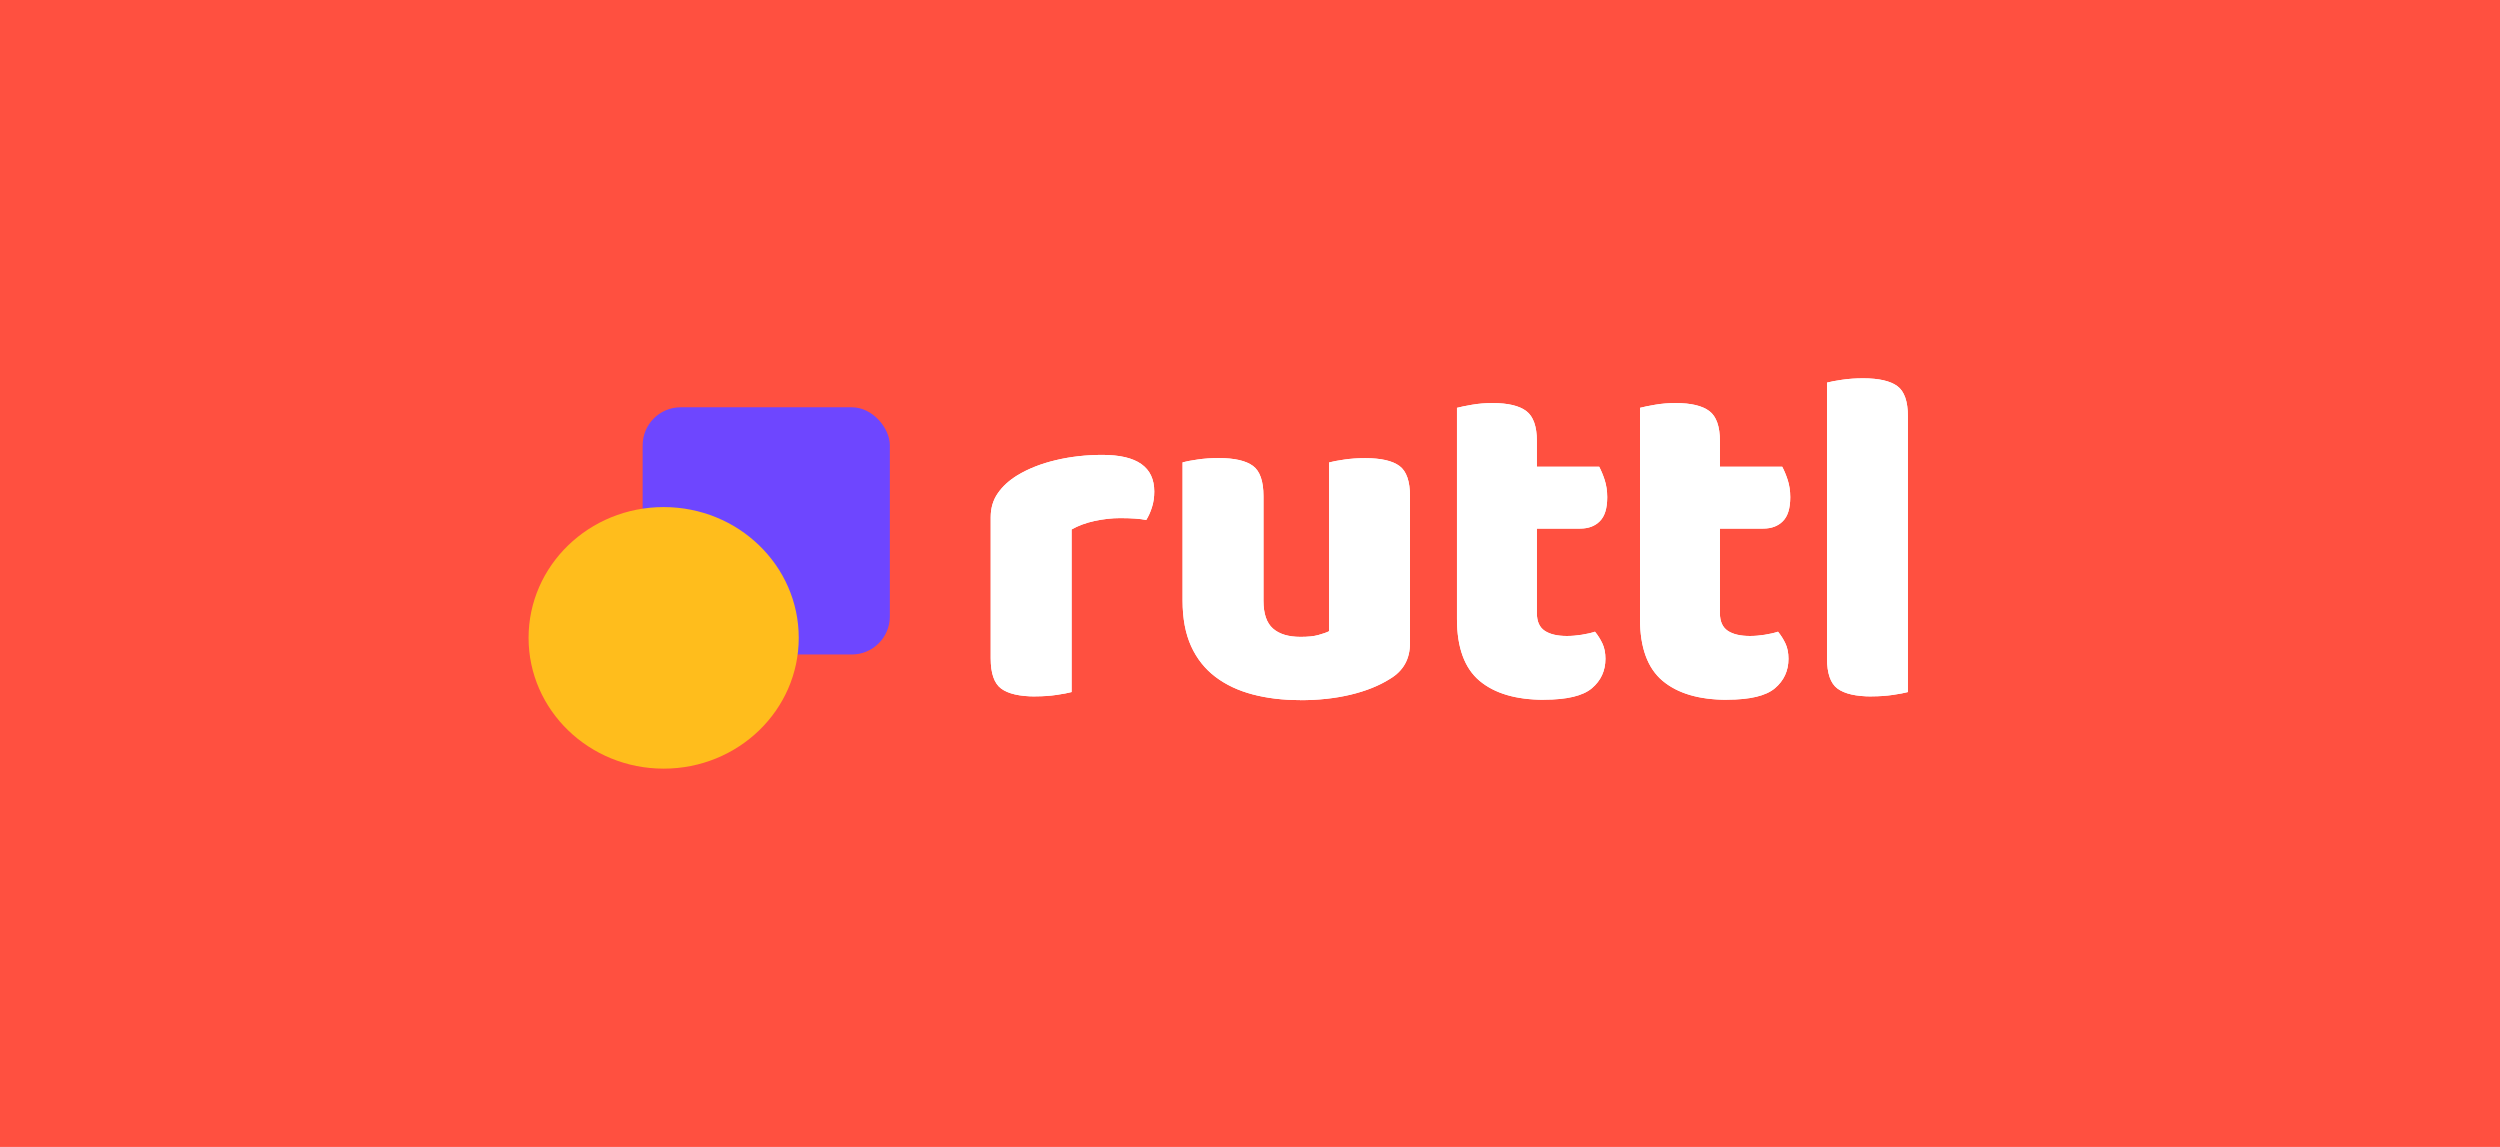 <svg id="Layer_1" xmlns="http://www.w3.org/2000/svg" viewBox="0 0 308.14 141.37"><defs><clipPath id="clippath"><path class="cls-2" d="M230.7 85.83c.94 0 1.81-.06 2.61-.18.8-.12 1.42-.23 1.85-.35V51.32c0-1.84-.43-3.08-1.29-3.72-.86-.64-2.27-.97-4.22-.97-.94 0-1.81.06-2.61.18-.8.12-1.42.23-1.85.35v33.99c0 1.84.43 3.08 1.29 3.72.86.64 2.27.97 4.22.97Zm-17.82.41c2.81 0 4.78-.47 5.89-1.41 1.11-.94 1.67-2.15 1.67-3.63 0-.74-.13-1.38-.38-1.9-.25-.53-.56-1.01-.91-1.44-.47.16-1.02.28-1.64.38s-1.23.15-1.82.15c-1.17 0-2.08-.21-2.73-.64-.64-.43-.97-1.15-.97-2.17V65.15h5.33c1.02 0 1.83-.3 2.43-.91.61-.61.91-1.59.91-2.96 0-.78-.11-1.49-.32-2.14-.21-.64-.44-1.18-.67-1.61h-7.68v-3.16c0-1.8-.43-3.03-1.29-3.69-.86-.66-2.25-1-4.16-1-.9 0-1.75.07-2.55.21-.8.14-1.42.26-1.85.38v26.02c0 3.52.93 6.06 2.78 7.62 1.86 1.56 4.5 2.34 7.94 2.34Zm-22.56 0c2.81 0 4.78-.47 5.89-1.41 1.11-.94 1.67-2.15 1.67-3.63 0-.74-.13-1.38-.38-1.9-.25-.53-.56-1.01-.91-1.44-.47.16-1.02.28-1.64.38s-1.23.15-1.82.15c-1.17 0-2.08-.21-2.73-.64s-.97-1.15-.97-2.17V65.15h5.33c1.02 0 1.83-.3 2.43-.91.61-.61.91-1.59.91-2.96 0-.78-.11-1.49-.32-2.14-.21-.64-.44-1.18-.67-1.61h-7.68v-3.16c0-1.8-.43-3.03-1.29-3.69-.86-.66-2.25-1-4.16-1-.9 0-1.75.07-2.55.21-.8.14-1.42.26-1.85.38v26.02c0 3.52.93 6.06 2.78 7.62 1.86 1.56 4.5 2.34 7.94 2.34Zm-30.06.06c2.23 0 4.29-.22 6.18-.67 1.89-.45 3.53-1.1 4.89-1.96 1.64-.98 2.46-2.44 2.46-4.4V61.16c0-1.84-.43-3.08-1.29-3.72-.86-.64-2.27-.97-4.22-.97-.94 0-1.81.06-2.61.18-.8.12-1.42.23-1.85.35v20.8c-.31.16-.75.31-1.32.47-.57.16-1.3.23-2.2.23-1.48 0-2.62-.34-3.4-1.03-.78-.68-1.17-1.83-1.17-3.43V61.15c0-1.84-.43-3.08-1.29-3.72-.86-.64-2.27-.97-4.22-.97-.94 0-1.81.06-2.61.18-.8.12-1.42.23-1.85.35v17.05c0 2.19.35 4.05 1.05 5.6.7 1.54 1.7 2.8 2.99 3.78s2.82 1.7 4.6 2.17c1.78.47 3.72.7 5.83.7Zm-32.64-.47c.94 0 1.81-.06 2.61-.18.8-.12 1.42-.23 1.85-.35V65.26c.82-.47 1.77-.82 2.84-1.05 1.07-.23 2.12-.35 3.14-.35 1.41 0 2.48.08 3.22.23.27-.43.51-.95.7-1.55.2-.61.29-1.26.29-1.96 0-3.01-2.13-4.51-6.39-4.51-1.99 0-3.9.21-5.71.64-1.82.43-3.41 1.05-4.78 1.88-1.02.63-1.82 1.36-2.4 2.2-.59.84-.88 1.83-.88 2.96v17.4c0 1.84.43 3.08 1.29 3.72.86.64 2.27.97 4.22.97Z"/></clipPath><style>.cls-2{fill:#fff}</style></defs><path style="fill:#ff5040" d="M0 0h308.14v141.37H0z"/><path class="cls-2" d="M230.7 85.83c.94 0 1.81-.06 2.61-.18.8-.12 1.42-.23 1.85-.35V51.32c0-1.84-.43-3.08-1.29-3.72-.86-.64-2.27-.97-4.22-.97-.94 0-1.81.06-2.61.18-.8.12-1.42.23-1.85.35v33.99c0 1.84.43 3.08 1.29 3.72.86.64 2.27.97 4.22.97Zm-17.82.41c2.81 0 4.78-.47 5.89-1.41 1.11-.94 1.67-2.15 1.67-3.63 0-.74-.13-1.38-.38-1.9-.25-.53-.56-1.01-.91-1.44-.47.16-1.02.28-1.64.38s-1.23.15-1.82.15c-1.17 0-2.08-.21-2.73-.64-.64-.43-.97-1.15-.97-2.17V65.15h5.33c1.02 0 1.83-.3 2.43-.91.61-.61.91-1.59.91-2.96 0-.78-.11-1.49-.32-2.14-.21-.64-.44-1.18-.67-1.61h-7.68v-3.16c0-1.8-.43-3.03-1.29-3.69-.86-.66-2.25-1-4.16-1-.9 0-1.75.07-2.55.21-.8.14-1.42.26-1.85.38v26.02c0 3.52.93 6.06 2.78 7.62 1.86 1.56 4.5 2.34 7.94 2.34Zm-22.56 0c2.81 0 4.78-.47 5.89-1.41 1.11-.94 1.67-2.15 1.67-3.63 0-.74-.13-1.38-.38-1.9-.25-.53-.56-1.01-.91-1.44-.47.16-1.02.28-1.64.38s-1.23.15-1.82.15c-1.17 0-2.08-.21-2.73-.64s-.97-1.15-.97-2.17V65.15h5.33c1.02 0 1.83-.3 2.43-.91.61-.61.91-1.59.91-2.96 0-.78-.11-1.49-.32-2.14-.21-.64-.44-1.18-.67-1.61h-7.68v-3.16c0-1.8-.43-3.03-1.29-3.69-.86-.66-2.25-1-4.16-1-.9 0-1.75.07-2.55.21-.8.14-1.42.26-1.85.38v26.02c0 3.52.93 6.06 2.78 7.62 1.86 1.56 4.5 2.34 7.94 2.34Zm-30.06.06c2.23 0 4.29-.22 6.18-.67 1.89-.45 3.53-1.1 4.89-1.96 1.64-.98 2.46-2.44 2.46-4.4V61.16c0-1.84-.43-3.08-1.29-3.72-.86-.64-2.27-.97-4.22-.97-.94 0-1.81.06-2.61.18-.8.12-1.42.23-1.85.35v20.8c-.31.16-.75.31-1.32.47-.57.16-1.3.23-2.2.23-1.48 0-2.62-.34-3.4-1.03-.78-.68-1.17-1.83-1.17-3.43V61.15c0-1.84-.43-3.08-1.29-3.72-.86-.64-2.27-.97-4.22-.97-.94 0-1.81.06-2.61.18-.8.12-1.42.23-1.85.35v17.05c0 2.19.35 4.05 1.05 5.6.7 1.54 1.7 2.8 2.99 3.78s2.82 1.7 4.6 2.17c1.78.47 3.72.7 5.83.7Zm-32.64-.47c.94 0 1.81-.06 2.61-.18.8-.12 1.42-.23 1.85-.35V65.26c.82-.47 1.77-.82 2.84-1.05 1.07-.23 2.12-.35 3.14-.35 1.41 0 2.48.08 3.22.23.27-.43.51-.95.7-1.55.2-.61.29-1.26.29-1.96 0-3.01-2.13-4.51-6.39-4.51-1.99 0-3.9.21-5.71.64-1.82.43-3.41 1.05-4.78 1.88-1.02.63-1.82 1.36-2.4 2.2-.59.84-.88 1.83-.88 2.96v17.4c0 1.84.43 3.08 1.29 3.72.86.64 2.27.97 4.22.97Z"/><path class="cls-2" d="M110.39 34.91h136.49v63.11H110.39z" style="clip-path:url(#clippath)"/><rect x="79.21" y="50.2" width="30.47" height="30.47" rx="4.69" ry="4.69" style="fill:#6e46ff"/><ellipse cx="81.8" cy="78.62" rx="16.65" ry="16.12" style="fill:#ffbd1c"/></svg>